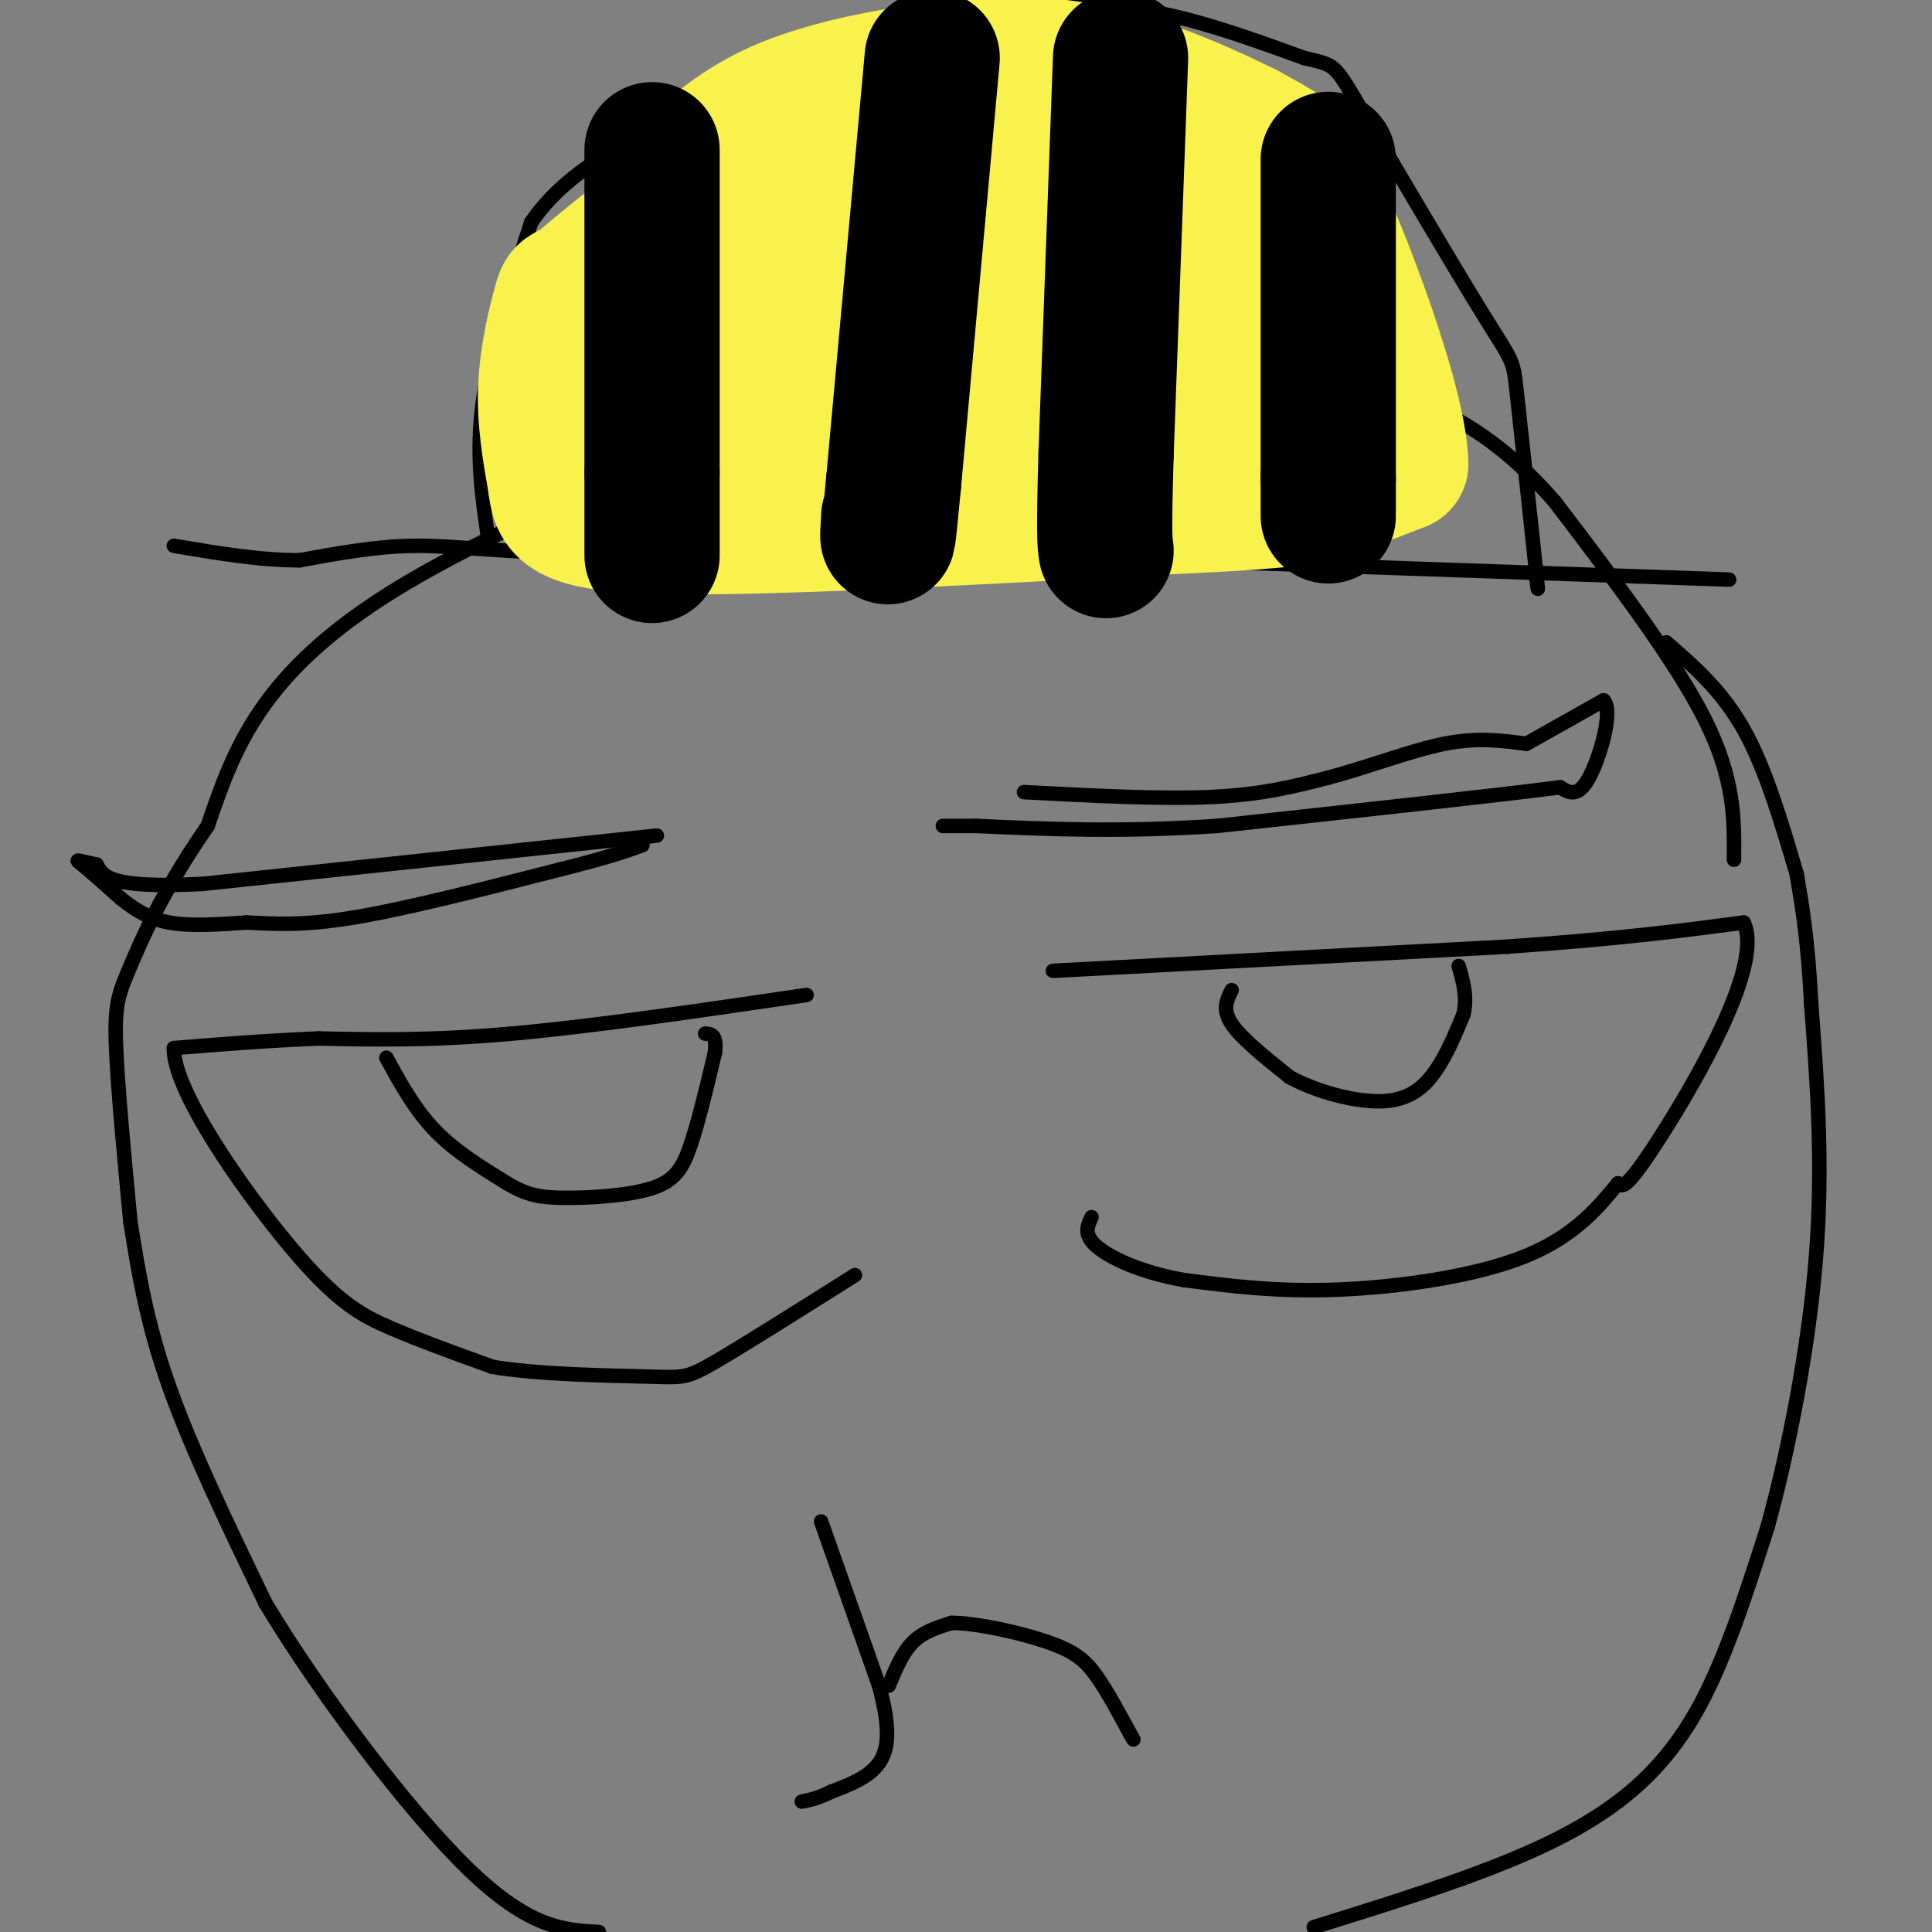 <svg viewBox='0 0 400 400' version='1.1' xmlns='http://www.w3.org/2000/svg' xmlns:xlink='http://www.w3.org/1999/xlink'><rect x="0" y="0" width="400" height="400" fill="#808080" stroke="none"/><g fill='none' stroke='#000000' stroke-width='3' stroke-linecap='round' stroke-linejoin='round'><path d='M359,178c0.083,-8.333 0.167,-16.667 -6,-29c-6.167,-12.333 -18.583,-28.667 -31,-45'/><path d='M322,104c-9.491,-10.981 -17.719,-15.933 -24,-19c-6.281,-3.067 -10.614,-4.249 -17,-6c-6.386,-1.751 -14.825,-4.072 -24,-5c-9.175,-0.928 -19.088,-0.464 -29,0'/><path d='M228,74c-12.069,0.303 -27.740,1.061 -31,0c-3.260,-1.061 5.892,-3.939 -15,4c-20.892,7.939 -71.826,26.697 -100,44c-28.174,17.303 -33.587,33.152 -39,49'/><path d='M43,171c-9.440,13.631 -13.542,23.208 -16,29c-2.458,5.792 -3.274,7.798 -3,16c0.274,8.202 1.637,22.601 3,37'/><path d='M27,253c1.667,10.417 3.333,20.833 8,34c4.667,13.167 12.333,29.083 20,45'/><path d='M55,332c11.244,18.644 29.356,42.756 42,55c12.644,12.244 19.822,12.622 27,13'/><path d='M272,399c12.619,-3.935 25.238,-7.869 36,-12c10.762,-4.131 19.667,-8.458 27,-14c7.333,-5.542 13.095,-12.298 18,-22c4.905,-9.702 8.952,-22.351 13,-35'/><path d='M366,316c4.289,-15.578 8.511,-37.022 10,-56c1.489,-18.978 0.244,-35.489 -1,-52'/><path d='M375,208c-0.667,-13.167 -1.833,-20.083 -3,-27'/><path d='M372,181c-3.250,-11.000 -6.500,-22.000 -11,-30c-4.500,-8.000 -10.250,-13.000 -16,-18'/><path d='M218,201c0.000,0.000 94.000,-5.000 94,-5'/><path d='M312,196c23.833,-1.667 36.417,-3.333 49,-5'/><path d='M361,191c4.244,8.556 -9.644,32.444 -17,44c-7.356,11.556 -8.178,10.778 -9,10'/><path d='M335,245c-3.750,4.500 -8.625,10.750 -19,15c-10.375,4.250 -26.250,6.500 -39,7c-12.750,0.500 -22.375,-0.750 -32,-2'/><path d='M245,265c-8.933,-1.600 -15.267,-4.600 -18,-7c-2.733,-2.400 -1.867,-4.200 -1,-6'/><path d='M255,205c-1.000,2.000 -2.000,4.000 0,7c2.000,3.000 7.000,7.000 12,11'/><path d='M267,223c5.571,3.048 13.500,5.167 19,5c5.500,-0.167 8.571,-2.619 11,-6c2.429,-3.381 4.214,-7.690 6,-12'/><path d='M303,210c0.833,-3.667 -0.083,-6.833 -1,-10'/><path d='M167,206c-22.083,3.250 -44.167,6.500 -61,8c-16.833,1.500 -28.417,1.250 -40,1'/><path d='M66,215c-11.667,0.500 -20.833,1.250 -30,2'/><path d='M36,217c-0.214,8.667 14.250,29.333 24,41c9.750,11.667 14.786,14.333 21,17c6.214,2.667 13.607,5.333 21,8'/><path d='M102,283c10.000,1.655 24.500,1.792 32,2c7.500,0.208 8.000,0.488 14,-3c6.000,-3.488 17.500,-10.744 29,-18'/><path d='M80,219c2.917,5.333 5.833,10.667 10,15c4.167,4.333 9.583,7.667 15,11'/><path d='M105,245c4.059,2.419 6.707,2.968 12,3c5.293,0.032 13.233,-0.453 18,-2c4.767,-1.547 6.362,-4.156 8,-9c1.638,-4.844 3.319,-11.922 5,-19'/><path d='M148,218c0.500,-3.833 -0.750,-3.917 -2,-4'/><path d='M136,173c0.000,0.000 -94.000,10.000 -94,10'/><path d='M42,183c-19.333,1.000 -20.667,-1.500 -22,-4'/><path d='M20,179c-4.444,-0.933 -4.556,-1.267 -3,0c1.556,1.267 4.778,4.133 8,7'/><path d='M25,186c2.756,2.200 5.644,4.200 10,5c4.356,0.800 10.178,0.400 16,0'/><path d='M51,191c5.467,0.222 11.133,0.778 22,-1c10.867,-1.778 26.933,-5.889 43,-10'/><path d='M116,180c10.000,-2.500 13.500,-3.750 17,-5'/><path d='M212,164c14.250,0.750 28.500,1.500 39,1c10.500,-0.500 17.250,-2.250 24,-4'/><path d='M275,161c8.311,-2.178 17.089,-5.622 24,-7c6.911,-1.378 11.956,-0.689 17,0'/><path d='M316,154c0.000,0.000 16.000,-9.000 16,-9'/><path d='M332,145c2.089,2.067 -0.689,11.733 -3,16c-2.311,4.267 -4.156,3.133 -6,2'/><path d='M323,163c-12.833,1.667 -41.917,4.833 -71,8'/><path d='M252,171c-20.167,1.333 -35.083,0.667 -50,0'/><path d='M202,171c-9.167,0.000 -7.083,0.000 -5,0'/><path d='M170,315c0.000,0.000 12.000,34.000 12,34'/><path d='M182,349c2.311,8.578 2.089,13.022 0,16c-2.089,2.978 -6.044,4.489 -10,6'/><path d='M172,371c-2.667,1.333 -4.333,1.667 -6,2'/><path d='M184,349c1.417,-3.417 2.833,-6.833 5,-9c2.167,-2.167 5.083,-3.083 8,-4'/><path d='M197,336c5.250,0.012 14.375,2.042 20,4c5.625,1.958 7.750,3.845 10,7c2.250,3.155 4.625,7.577 7,12'/><path d='M234,359c1.167,2.000 0.583,1.000 0,0'/><path d='M358,120c0.000,0.000 -115.000,-4.000 -115,-4'/><path d='M243,116c-38.333,-0.833 -76.667,-0.917 -115,-1'/><path d='M128,115c-26.156,-0.733 -34.044,-2.067 -42,-2c-7.956,0.067 -15.978,1.533 -24,3'/><path d='M62,116c-8.333,0.000 -17.167,-1.500 -26,-3'/><path d='M101,111c-1.250,-8.583 -2.500,-17.167 -1,-28c1.500,-10.833 5.750,-23.917 10,-37'/><path d='M110,46c6.970,-10.209 19.394,-17.231 36,-24c16.606,-6.769 37.394,-13.284 53,-17c15.606,-3.716 26.030,-4.633 37,-3c10.970,1.633 22.485,5.817 34,10'/><path d='M270,12c6.561,1.630 5.965,0.705 12,11c6.035,10.295 18.702,31.810 25,42c6.298,10.190 6.228,9.054 7,16c0.772,6.946 2.386,21.973 4,37'/><path d='M318,118c0.667,6.333 0.333,3.667 0,1'/></g>
<g fill='none' stroke='#F9F24D' stroke-width='28' stroke-linecap='round' stroke-linejoin='round'><path d='M151,41c-4.417,1.000 -8.833,2.000 -14,5c-5.167,3.000 -11.083,8.000 -17,13'/><path d='M120,59c-3.333,2.143 -3.167,1.000 -4,4c-0.833,3.000 -2.667,10.143 -3,17c-0.333,6.857 0.833,13.429 2,20'/><path d='M115,100c0.622,5.289 1.178,8.511 22,9c20.822,0.489 61.911,-1.756 103,-4'/><path d='M240,105c22.600,-1.022 27.600,-1.578 33,-3c5.400,-1.422 11.200,-3.711 17,-6'/><path d='M290,96c-0.250,-11.107 -9.375,-35.875 -15,-49c-5.625,-13.125 -7.750,-14.607 -10,-16c-2.250,-1.393 -4.625,-2.696 -7,-4'/><path d='M258,27c-6.566,-3.254 -19.482,-9.388 -32,-12c-12.518,-2.612 -24.640,-1.703 -36,0c-11.360,1.703 -21.960,4.201 -30,8c-8.040,3.799 -13.520,8.900 -19,14'/><path d='M141,37c-4.111,2.000 -4.889,0.000 -5,7c-0.111,7.000 0.444,23.000 1,39'/><path d='M137,83c-0.053,7.242 -0.684,5.848 0,6c0.684,0.152 2.684,1.848 6,3c3.316,1.152 7.947,1.758 26,0c18.053,-1.758 49.526,-5.879 81,-10'/><path d='M250,82c14.183,-2.134 9.142,-2.469 8,-2c-1.142,0.469 1.616,1.742 2,-5c0.384,-6.742 -1.604,-21.498 -4,-29c-2.396,-7.502 -5.198,-7.751 -8,-8'/><path d='M248,38c-4.571,-2.163 -11.998,-3.569 -22,-4c-10.002,-0.431 -22.577,0.115 -34,1c-11.423,0.885 -21.692,2.110 -30,5c-8.308,2.890 -14.654,7.445 -21,12'/><path d='M141,52c-3.060,2.476 -0.208,2.667 1,3c1.208,0.333 0.774,0.810 16,1c15.226,0.190 46.113,0.095 77,0'/><path d='M235,56c12.831,-1.359 6.408,-4.756 -16,-1c-22.408,3.756 -60.802,14.665 -68,19c-7.198,4.335 16.801,2.096 31,0c14.199,-2.096 18.600,-4.048 23,-6'/><path d='M205,68c7.533,-1.867 14.867,-3.533 24,-2c9.133,1.533 20.067,6.267 31,11'/><path d='M260,77c7.667,3.500 11.333,6.750 15,10'/></g>
<g fill='none' stroke='#000000' stroke-width='28' stroke-linecap='round' stroke-linejoin='round'><path d='M275,33c0.000,0.000 0.000,66.000 0,66'/><path d='M275,99c0.000,11.667 0.000,7.833 0,4'/><path d='M232,12c0.000,0.000 -3.000,82.000 -3,82'/><path d='M229,94c-0.500,17.000 -0.250,18.500 0,20'/><path d='M193,12c0.000,0.000 -8.000,88.000 -8,88'/><path d='M185,100c-1.500,15.833 -1.250,11.417 -1,7'/><path d='M135,31c0.000,0.000 0.000,67.000 0,67'/><path d='M135,98c0.000,14.000 0.000,15.500 0,17'/></g>
</svg>